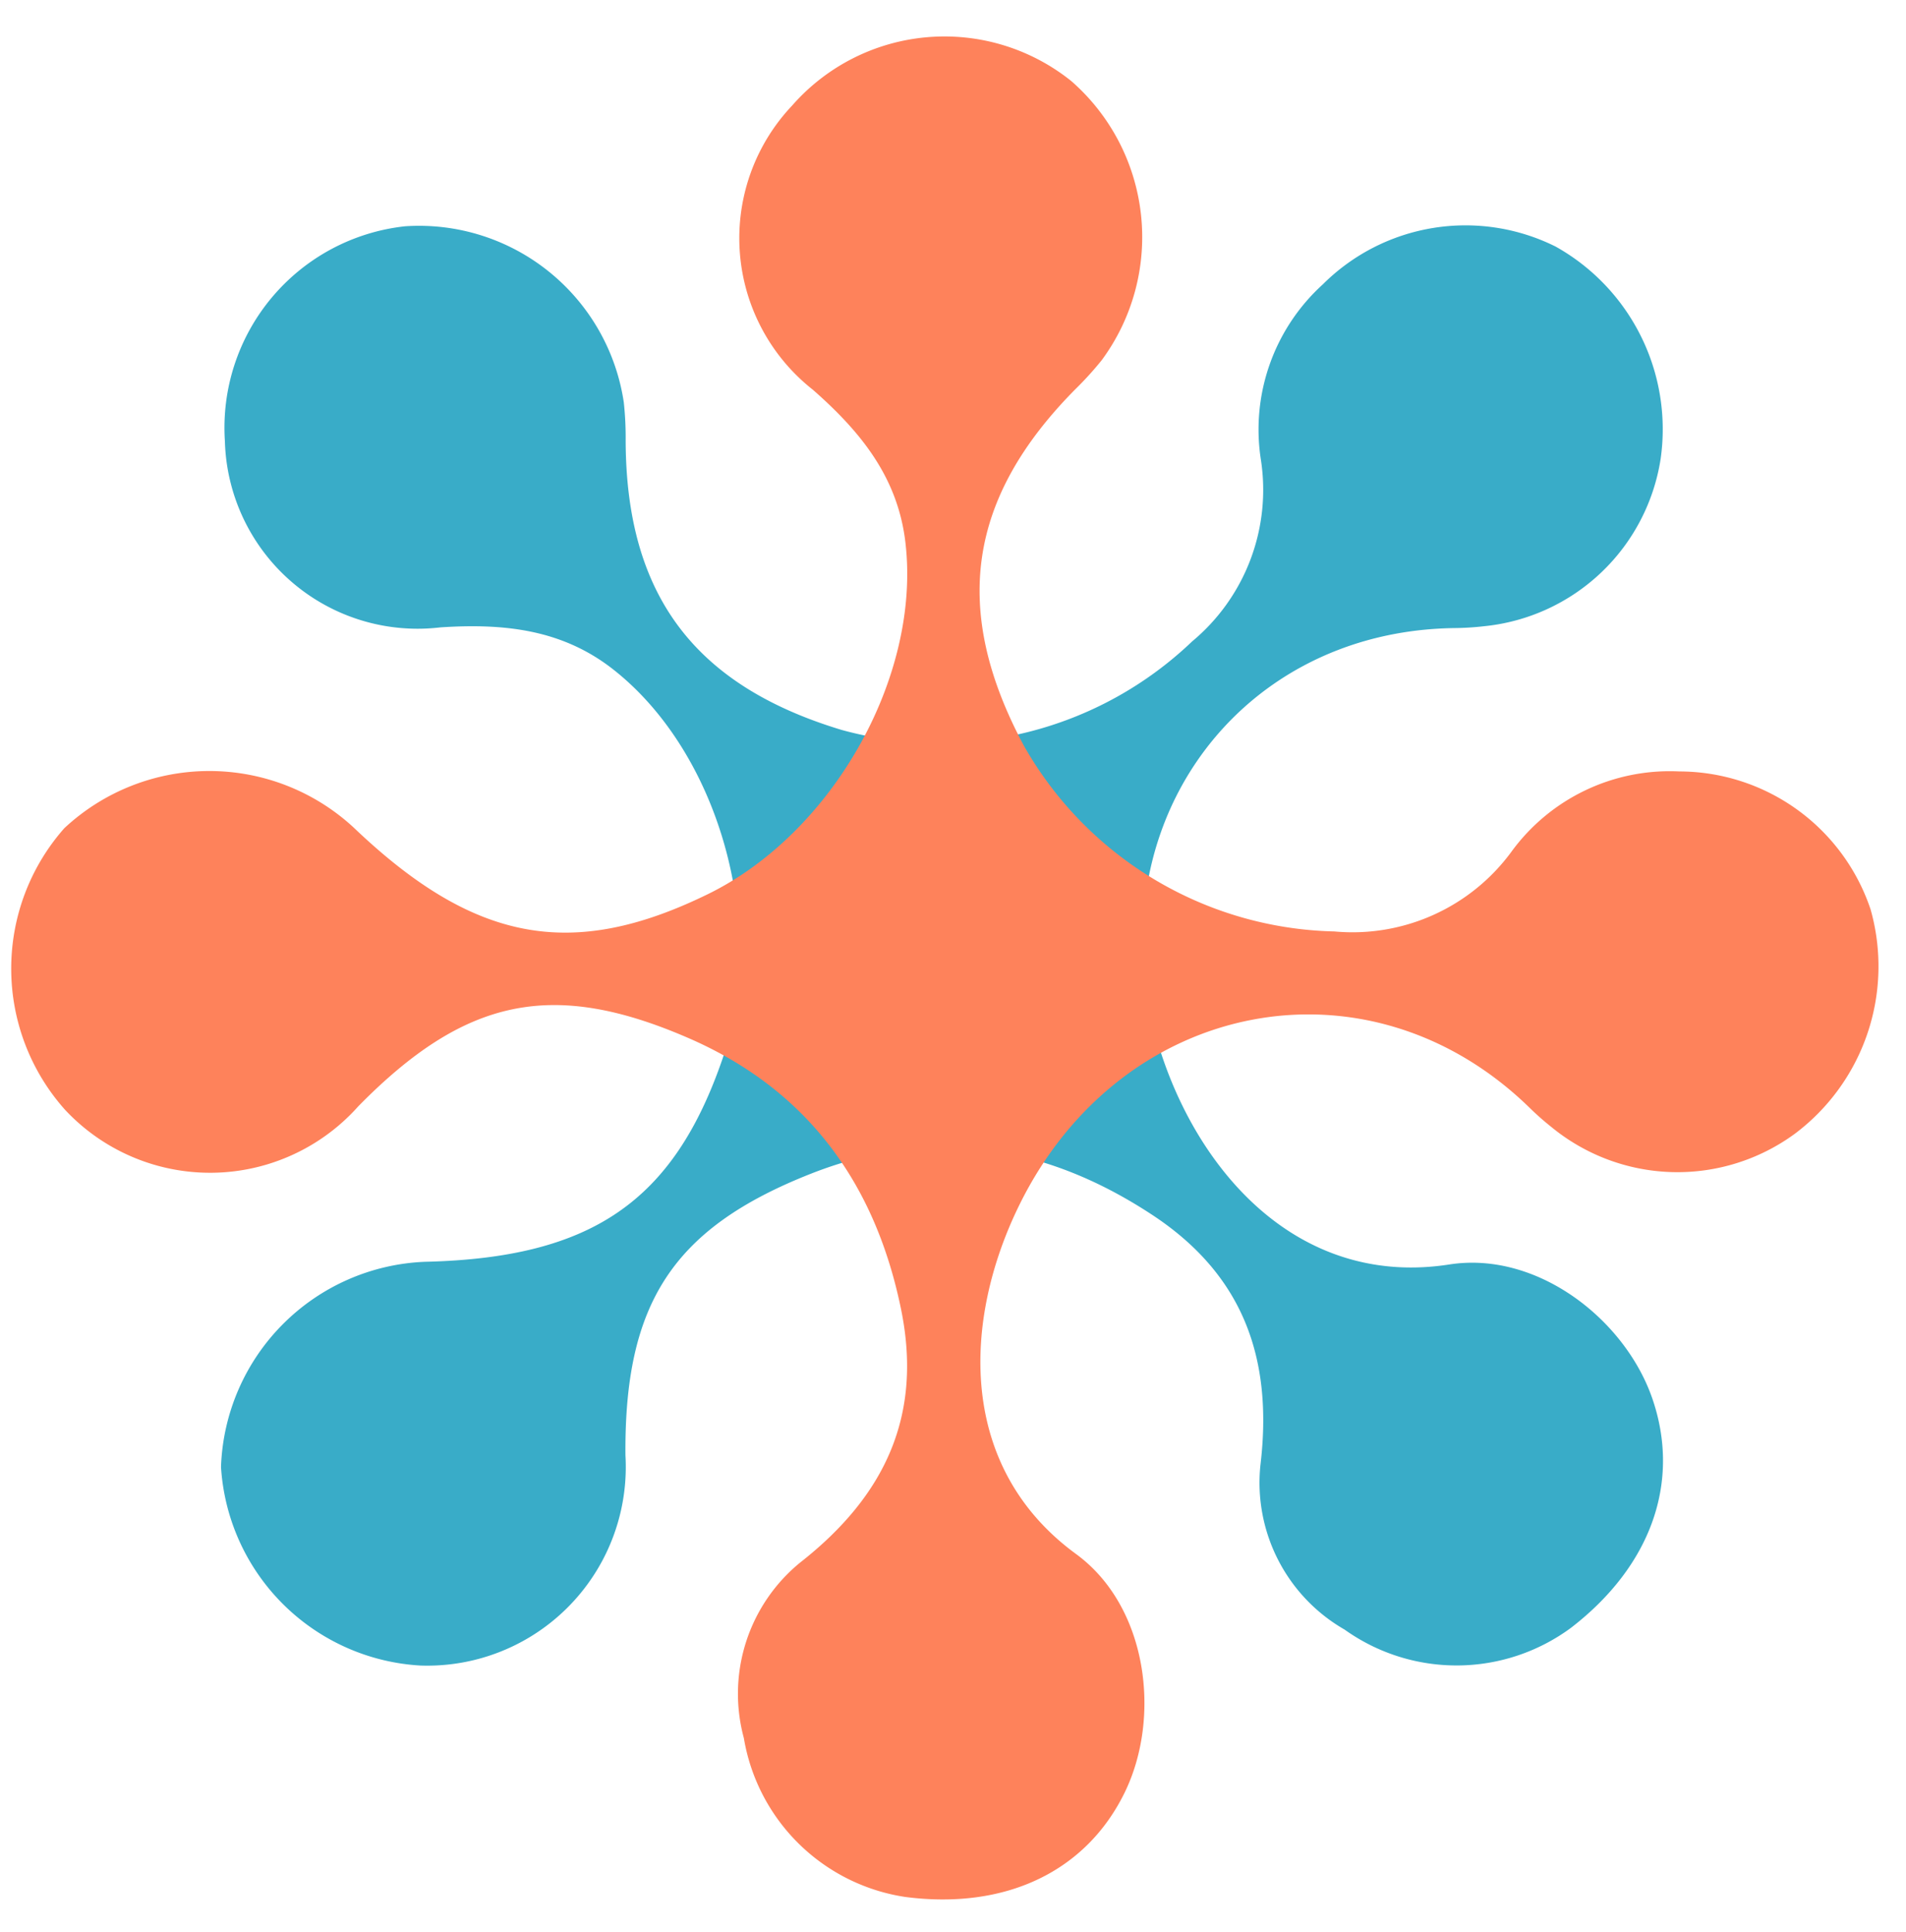 <svg xmlns="http://www.w3.org/2000/svg" xmlns:xlink="http://www.w3.org/1999/xlink" width="76" height="77" viewBox="0 0 76 77"><defs><clipPath id="a"><rect width="76" height="77" transform="translate(1310 3174)" fill="#ff5f5f"/></clipPath></defs><g transform="translate(-1310 -3174)" clip-path="url(#a)"><g transform="translate(1295 3159)"><path d="M35.673,21.722a7.859,7.859,0,0,0-3.164-7.078,7.811,7.811,0,0,1-3.211-6.7A8.056,8.056,0,0,1,34.8.314a8.342,8.342,0,0,1,8.941,3.024,7.92,7.92,0,0,1-.267,9.7,11.161,11.161,0,0,1-.767.87c-6.255,6.408-4.405,16.265,3.851,20.34,4.623,2.282,10.473,2.484,13.933-2.254,2.1-2.867,6.508-3.395,9.495-1.941,3.159,1.538,4.692,4.754,4.171,8.758a7.688,7.688,0,0,1-6.334,6.432,6.75,6.75,0,0,1-7-2.253C58.163,39.6,54.952,38.1,50.7,38.981c-5,1.034-8.721,3.734-10.778,8.477-2.354,5.427-1.594,8.911,2.717,13.153a7.917,7.917,0,0,1,.143,11.7,8.451,8.451,0,0,1-11.221.028A8.476,8.476,0,0,1,31.535,60.8c4.579-4.8,5.311-8.7,2.645-14.141C31.746,41.7,25.51,38.174,20.175,38.8c-2.571.3-4.391,1.752-6.091,3.692a7.686,7.686,0,0,1-11.325.826,8.078,8.078,0,0,1-.976-11.133,8.256,8.256,0,0,1,11.129-1.208,13.234,13.234,0,0,1,1.142,1.037c4.349,4.315,8.819,4.961,14.242,2.05a14.615,14.615,0,0,0,7.379-12.347" transform="translate(52.647 0) rotate(45)" fill="#39acc8"/><path d="M35.673,21.722a7.859,7.859,0,0,0-3.164-7.078,7.811,7.811,0,0,1-3.211-6.7A8.056,8.056,0,0,1,34.8.314a8.342,8.342,0,0,1,8.941,3.024,7.92,7.92,0,0,1-.267,9.7,11.161,11.161,0,0,1-.767.87c-6.255,6.408-4.405,16.265,3.851,20.34,4.623,2.282,10.473,2.484,13.933-2.254,2.1-2.867,6.508-3.395,9.495-1.941,3.159,1.538,4.692,4.754,4.171,8.758a7.688,7.688,0,0,1-6.334,6.432,6.75,6.75,0,0,1-7-2.253C58.163,39.6,54.952,38.1,50.7,38.981c-5,1.034-8.721,3.734-10.778,8.477-2.354,5.427-1.594,8.911,2.717,13.153a7.917,7.917,0,0,1,.143,11.7,8.451,8.451,0,0,1-11.221.028A8.476,8.476,0,0,1,31.535,60.8c4.579-4.8,5.311-8.7,2.645-14.141C31.746,41.7,25.51,38.174,20.175,38.8c-2.571.3-4.391,1.752-6.091,3.692a7.686,7.686,0,0,1-11.325.826,8.078,8.078,0,0,1-.976-11.133,8.256,8.256,0,0,1,11.129-1.208,13.234,13.234,0,0,1,1.142,1.037c4.349,4.315,8.819,4.961,14.242,2.05a14.615,14.615,0,0,0,7.379-12.347" transform="translate(89.903 16.449) rotate(90)" fill="#fe825b"/></g></g></svg>